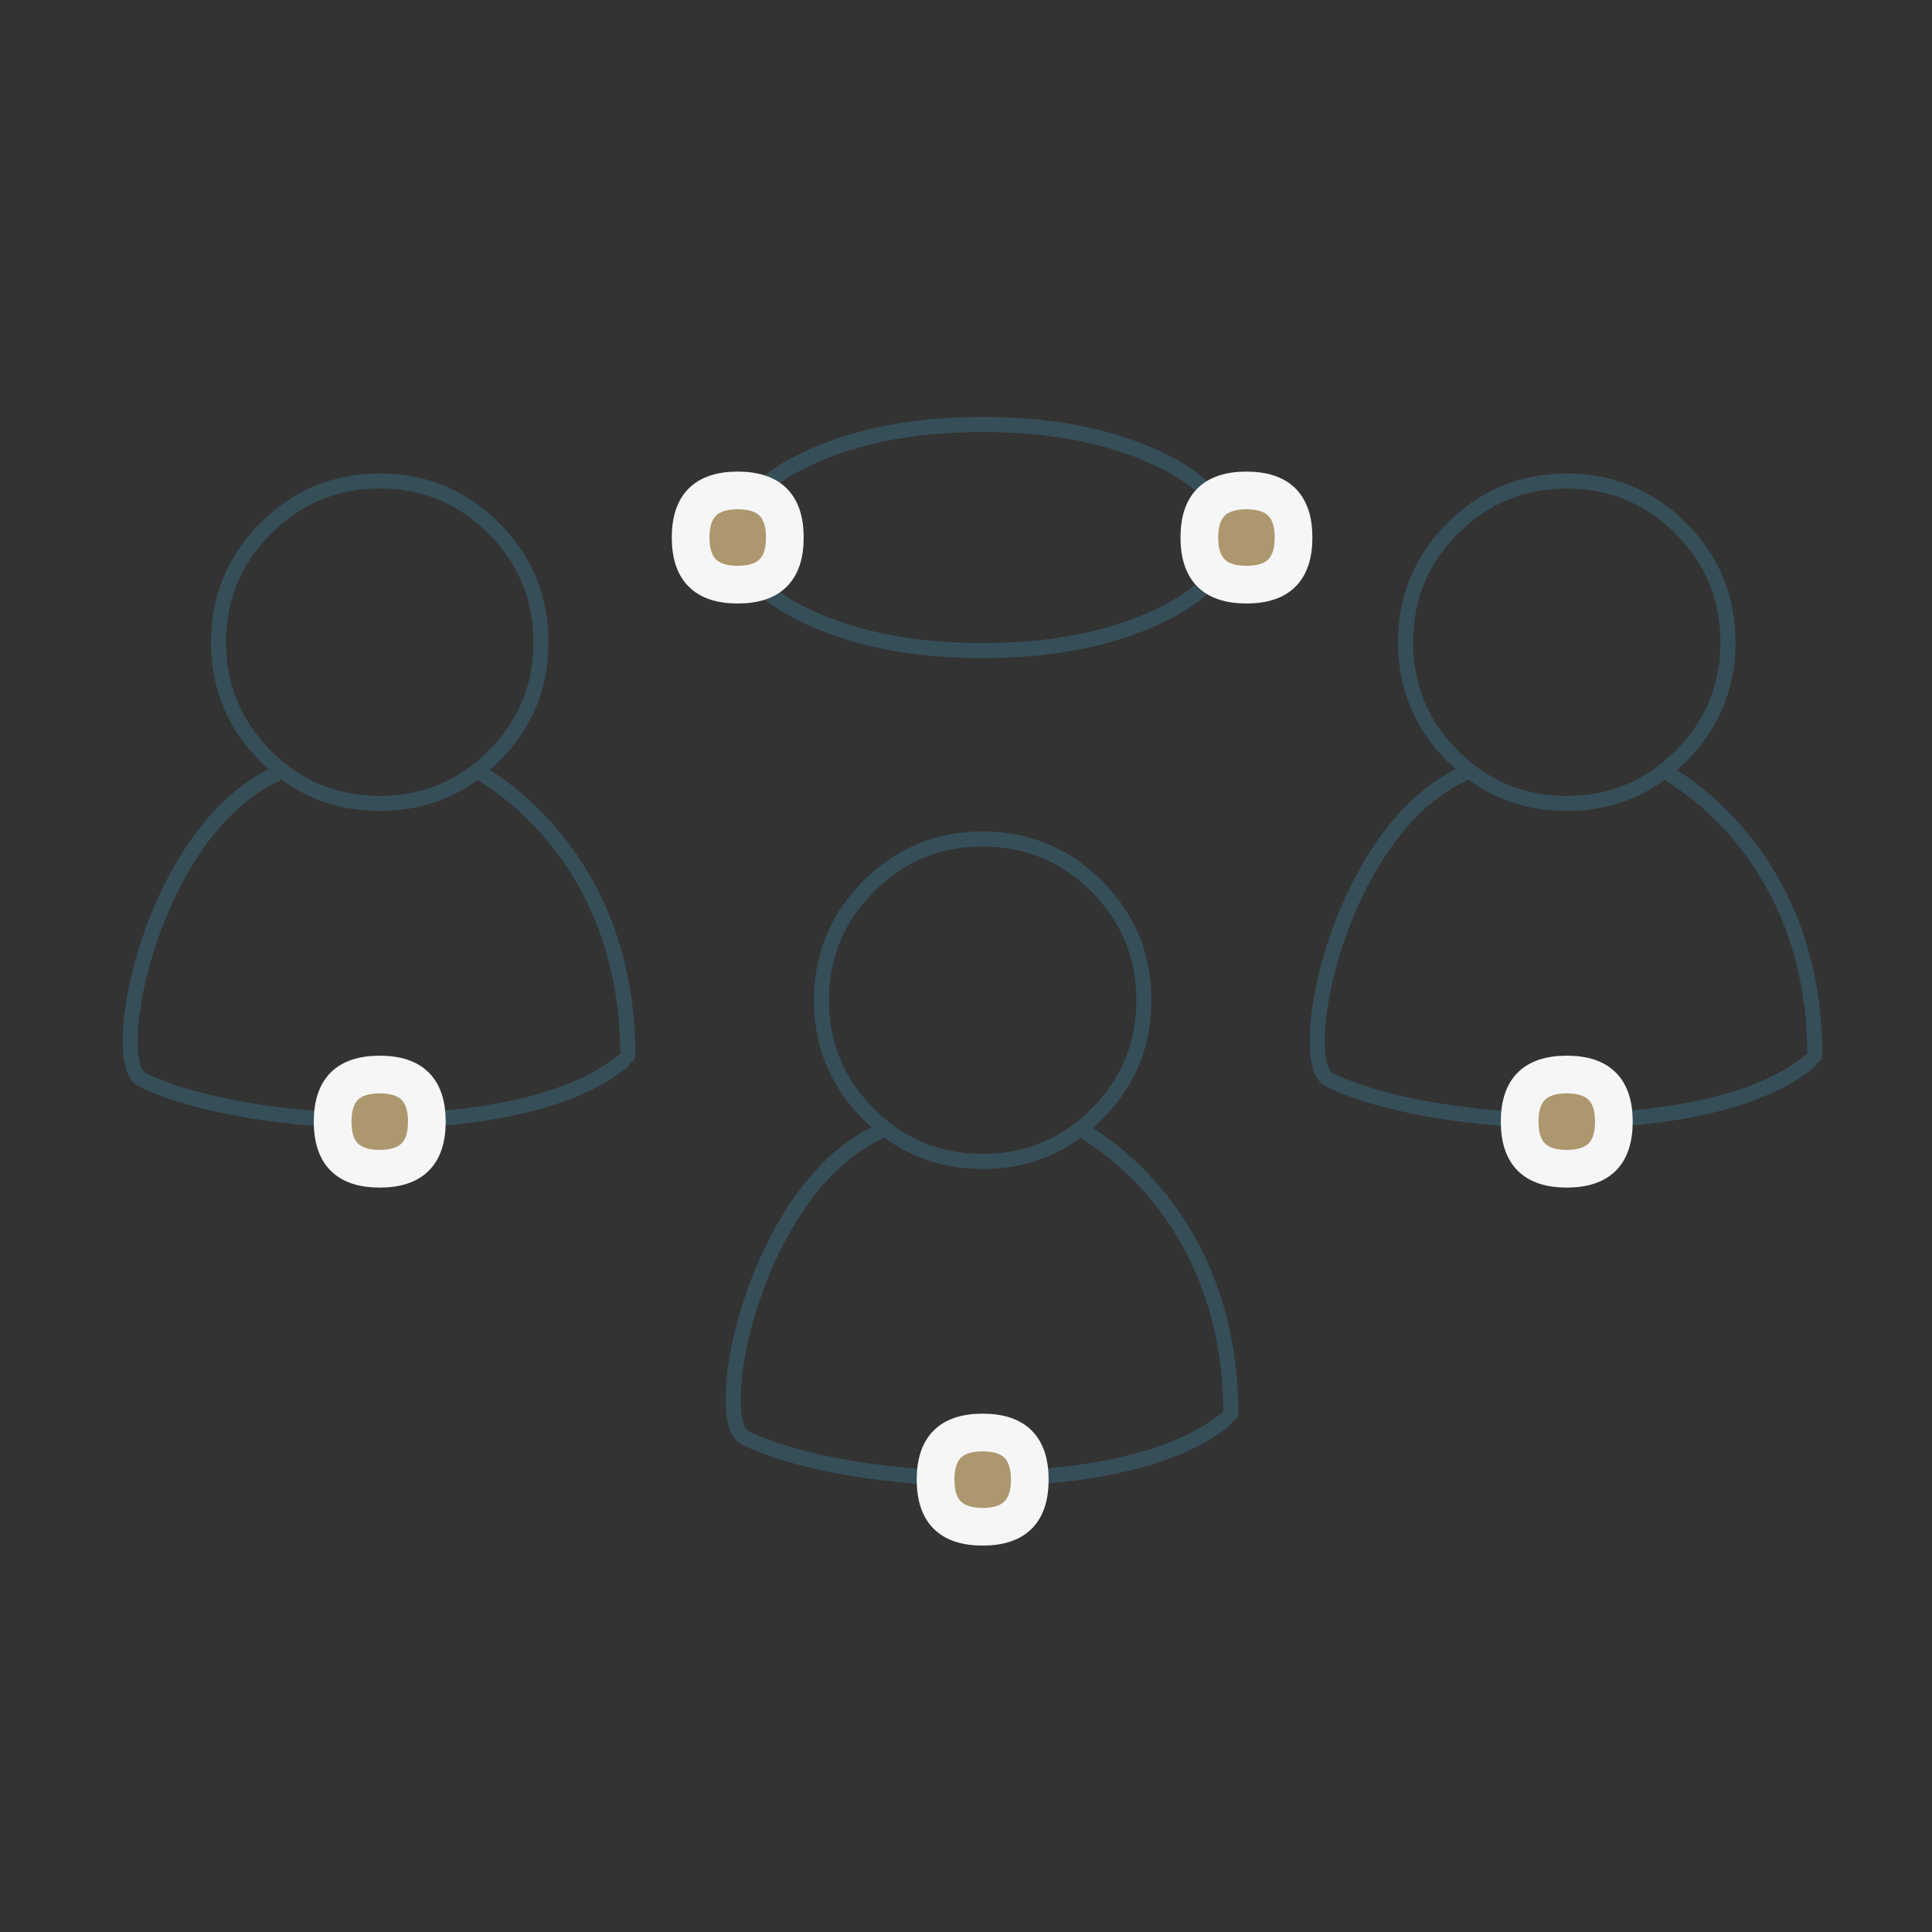 <?xml version="1.0" encoding="UTF-8"?>
<svg width="96px" height="96px" viewBox="0 0 96 96" version="1.1" xmlns="http://www.w3.org/2000/svg" xmlns:xlink="http://www.w3.org/1999/xlink">
    <rect x="0" y="0" width="96" height="96" fill="#333333" stroke="none"/>
    <!-- Generator: Sketch Beta 55.2 (78181) - https://sketchapp.com -->
    <title>customer-centric-t</title>
    <desc>Created with Sketch Beta.</desc>
    <g id="customer-centric-t" stroke="none" stroke-width="1" fill="none" fill-rule="evenodd">
        <rect id="contatiner" x="0" y="0" width="96" height="96"></rect>
        <g id="Group-51" transform="translate(6, 20.625)">
            <path d="M50.838,29.075 C50.838,31.287 50.057,33.176 48.493,34.739 C46.928,36.303 45.04,37.085 42.828,37.085 C40.617,37.085 38.729,36.303 37.165,34.739 C35.6,33.176 34.818,31.287 34.818,29.075 C34.818,26.863 35.6,24.975 37.165,23.411 C38.729,21.848 40.617,21.065 42.828,21.065 C45.04,21.065 46.928,21.848 48.493,23.411 C50.057,24.975 50.838,26.863 50.838,29.075 Z" id="Stroke-1" stroke="#364E58" stroke-width="0.75" stroke-linecap="round" stroke-linejoin="round"></path>
            <path d="M47.926,35.629 C50.655,37.297 55.163,41.571 55.156,49.622" id="Stroke-3" stroke="#364E58" stroke-width="0.75" stroke-linecap="round" stroke-linejoin="round"></path>
            <path d="M54.874,49.916 C49.921,54.016 36.155,53.352 31.023,50.813 C29.223,49.921 31.526,38.431 37.672,35.629" id="Stroke-5" stroke="#364E58" stroke-width="0.75" stroke-linecap="round" stroke-linejoin="round"></path>
            <path d="M79.862,11.287 C79.862,13.498 79.08,15.386 77.516,16.951 C75.951,18.515 74.063,19.297 71.852,19.297 C69.64,19.297 67.752,18.515 66.188,16.951 C64.623,15.386 63.842,13.498 63.842,11.287 C63.842,9.075 64.623,7.187 66.188,5.622 C67.752,4.059 69.64,3.277 71.852,3.277 C74.063,3.277 75.951,4.059 77.516,5.622 C79.08,7.187 79.862,9.075 79.862,11.287 Z" id="Stroke-7" stroke="#364E58" stroke-width="0.75" stroke-linecap="round" stroke-linejoin="round"></path>
            <path d="M76.949,17.841 C79.678,19.508 84.186,23.782 84.179,31.834" id="Stroke-9" stroke="#364E58" stroke-width="0.75" stroke-linecap="round" stroke-linejoin="round"></path>
            <path d="M83.897,32.127 C78.944,36.228 65.178,35.564 60.046,33.024 C58.246,32.132 60.549,20.643 66.696,17.841" id="Stroke-11" stroke="#364E58" stroke-width="0.75" stroke-linecap="round" stroke-linejoin="round"></path>
            <path d="M20.879,11.287 C20.879,13.498 20.097,15.386 18.534,16.951 C16.969,18.515 15.081,19.297 12.869,19.297 C10.658,19.297 8.769,18.515 7.206,16.951 C5.641,15.386 4.859,13.498 4.859,11.287 C4.859,9.075 5.641,7.187 7.206,5.622 C8.769,4.059 10.658,3.277 12.869,3.277 C15.081,3.277 16.969,4.059 18.534,5.622 C20.097,7.187 20.879,9.075 20.879,11.287 Z" id="Stroke-13" stroke="#364E58" stroke-width="0.75" stroke-linecap="round" stroke-linejoin="round"></path>
            <path d="M17.966,17.841 C20.695,19.508 25.204,23.782 25.196,31.834" id="Stroke-15" stroke="#364E58" stroke-width="0.75" stroke-linecap="round" stroke-linejoin="round"></path>
            <path d="M24.914,32.127 C19.962,36.228 6.195,35.564 1.063,33.024 C-0.738,32.132 1.567,20.643 7.713,17.841" id="Stroke-17" stroke="#364E58" stroke-width="0.75" stroke-linecap="round" stroke-linejoin="round"></path>
            <path d="M55,6.086 C55,7.636 53.811,8.961 51.435,10.058 C49.059,11.155 46.19,11.703 42.829,11.703 C39.468,11.703 36.599,11.155 34.223,10.058 C31.846,8.961 30.657,7.636 30.657,6.086 C30.657,4.534 31.846,3.21 34.223,2.113 C36.599,1.017 39.468,0.468 42.829,0.468 C46.19,0.468 49.059,1.017 51.435,2.113 C53.811,3.21 55,4.534 55,6.086 Z" id="Stroke-19" stroke="#364E58" stroke-width="0.75" stroke-linecap="round" stroke-linejoin="round"></path>
            <path d="M55.936,3.979 C57.34,3.979 58.042,4.681 58.042,6.085 C58.042,7.49 57.34,8.192 55.936,8.192 C54.531,8.192 53.829,7.49 53.829,6.085 C53.829,4.681 54.531,3.979 55.936,3.979" id="Fill-21" fill="#AD976E"></path>
            <path d="M55.936,3.979 C57.34,3.979 58.042,4.681 58.042,6.085 C58.042,7.49 57.34,8.192 55.936,8.192 C54.531,8.192 53.829,7.49 53.829,6.085 C53.829,4.681 54.531,3.979 55.936,3.979 Z" id="Stroke-23" stroke="#F6F6F6" stroke-width="1.404"></path>
            <path d="M55.936,3.277 C57.809,3.277 58.744,4.213 58.744,6.085 C58.744,7.958 57.809,8.894 55.936,8.894 C54.063,8.894 53.127,7.958 53.127,6.085 C53.127,4.213 54.063,3.277 55.936,3.277 Z" id="Stroke-25" stroke="#F6F6F6" stroke-width="0.937"></path>
            <path d="M71.852,33.002 C73.256,33.002 73.958,33.704 73.958,35.109 C73.958,36.513 73.256,37.215 71.852,37.215 C70.447,37.215 69.745,36.513 69.745,35.109 C69.745,33.704 70.447,33.002 71.852,33.002" id="Fill-27" fill="#AD976E"></path>
            <path d="M71.852,33.002 C73.256,33.002 73.958,33.704 73.958,35.109 C73.958,36.513 73.256,37.215 71.852,37.215 C70.447,37.215 69.745,36.513 69.745,35.109 C69.745,33.704 70.447,33.002 71.852,33.002 Z" id="Stroke-29" stroke="#F6F6F6" stroke-width="1.404"></path>
            <path d="M71.852,32.3 C73.725,32.3 74.66,33.236 74.66,35.109 C74.66,36.981 73.725,37.917 71.852,37.917 C69.98,37.917 69.043,36.981 69.043,35.109 C69.043,33.236 69.98,32.3 71.852,32.3 Z" id="Stroke-31" stroke="#F6F6F6" stroke-width="0.937"></path>
            <path d="M42.828,50.79 C44.233,50.79 44.935,51.493 44.935,52.897 C44.935,54.301 44.233,55.004 42.828,55.004 C41.424,55.004 40.722,54.301 40.722,52.897 C40.722,51.493 41.424,50.79 42.828,50.79" id="Fill-33" fill="#AD976E"></path>
            <path d="M42.828,50.79 C44.233,50.79 44.935,51.493 44.935,52.897 C44.935,54.301 44.233,55.004 42.828,55.004 C41.424,55.004 40.722,54.301 40.722,52.897 C40.722,51.493 41.424,50.79 42.828,50.79 Z" id="Stroke-35" stroke="#F6F6F6" stroke-width="1.404"></path>
            <path d="M42.828,50.088 C44.702,50.088 45.637,51.025 45.637,52.897 C45.637,54.769 44.702,55.706 42.828,55.706 C40.956,55.706 40.02,54.769 40.02,52.897 C40.02,51.025 40.956,50.088 42.828,50.088 Z" id="Stroke-37" stroke="#F6F6F6" stroke-width="0.937"></path>
            <path d="M12.869,33.002 C14.274,33.002 14.976,33.704 14.976,35.109 C14.976,36.513 14.274,37.215 12.869,37.215 C11.465,37.215 10.763,36.513 10.763,35.109 C10.763,33.704 11.465,33.002 12.869,33.002" id="Fill-39" fill="#AD976E"></path>
            <path d="M12.869,33.002 C14.274,33.002 14.976,33.704 14.976,35.109 C14.976,36.513 14.274,37.215 12.869,37.215 C11.465,37.215 10.763,36.513 10.763,35.109 C10.763,33.704 11.465,33.002 12.869,33.002 Z" id="Stroke-41" stroke="#F6F6F6" stroke-width="1.404"></path>
            <path d="M12.869,32.3 C14.741,32.3 15.678,33.236 15.678,35.109 C15.678,36.981 14.741,37.917 12.869,37.917 C10.996,37.917 10.06,36.981 10.06,35.109 C10.06,33.236 10.996,32.3 12.869,32.3 Z" id="Stroke-43" stroke="#F6F6F6" stroke-width="0.937"></path>
            <path d="M30.657,3.979 C32.062,3.979 32.764,4.681 32.764,6.085 C32.764,7.49 32.062,8.192 30.657,8.192 C29.253,8.192 28.551,7.49 28.551,6.085 C28.551,4.681 29.253,3.979 30.657,3.979" id="Fill-45" fill="#AD976E"></path>
            <path d="M30.657,3.979 C32.062,3.979 32.764,4.681 32.764,6.085 C32.764,7.49 32.062,8.192 30.657,8.192 C29.253,8.192 28.551,7.49 28.551,6.085 C28.551,4.681 29.253,3.979 30.657,3.979 Z" id="Stroke-47" stroke="#F6F6F6" stroke-width="1.404"></path>
            <path d="M30.657,3.277 C32.531,3.277 33.466,4.213 33.466,6.085 C33.466,7.958 32.531,8.894 30.657,8.894 C28.785,8.894 27.849,7.958 27.849,6.085 C27.849,4.213 28.785,3.277 30.657,3.277 Z" id="Stroke-49" stroke="#F6F6F6" stroke-width="0.937"></path>
        </g>
    </g>
</svg>